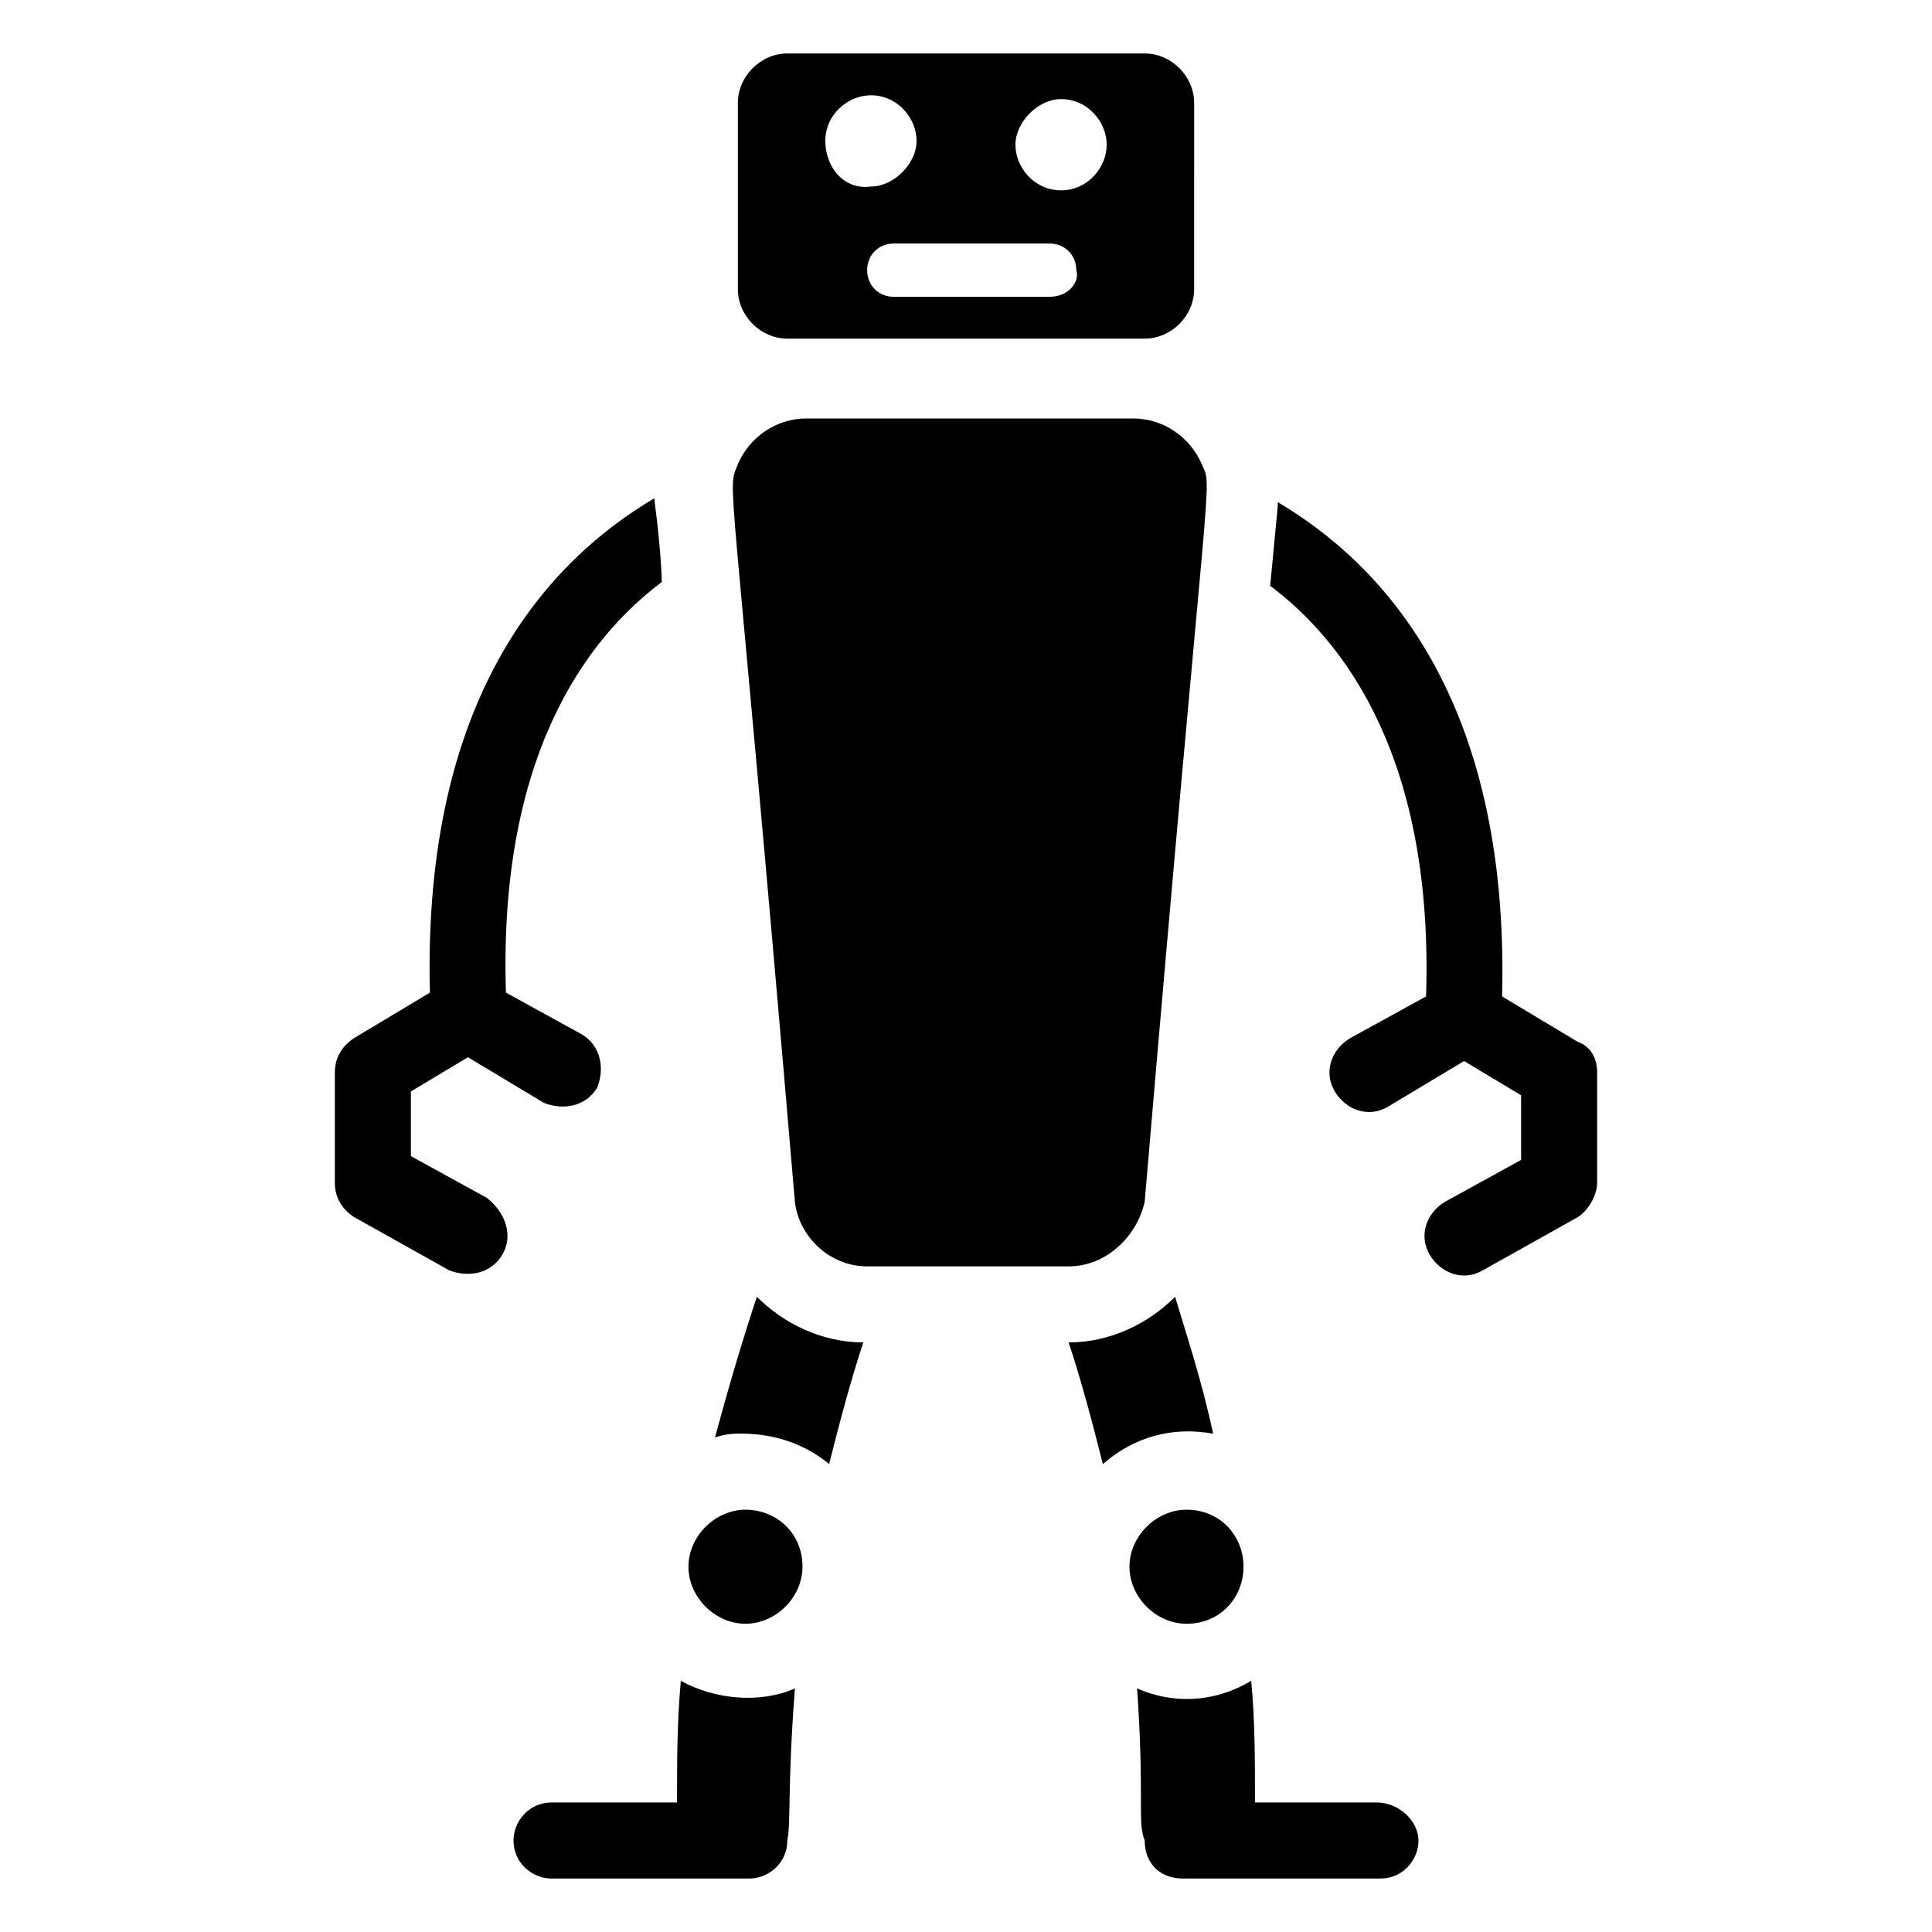 <?xml version="1.0" encoding="UTF-8"?>
<!-- Uploaded to: ICON Repo, www.iconrepo.com, Generator: ICON Repo Mixer Tools -->
<svg fill="#000000" width="800px" height="800px" version="1.1" viewBox="144 144 512 512" xmlns="http://www.w3.org/2000/svg">
 <g>
  <path d="m447.36 158.17h-94.715c-7.055 0-13.098 6.043-13.098 13.098v49.375c0 7.055 6.047 13.098 13.098 13.098h94.715c7.055 0 13.098-6.047 13.098-13.098l0.004-49.375c0-7.055-6.047-13.098-13.102-13.098zm-84.641 23.172c0-7.055 6.047-12.09 12.09-12.09 7.055 0 12.09 6.047 12.09 12.09 0 6.047-6.047 12.09-12.09 12.09-7.051 1.012-12.09-5.035-12.09-12.09zm59.453 41.312h-41.312c-4.031 0-7.055-3.023-7.055-7.055s3.023-7.055 7.055-7.055h41.312c4.031 0 7.055 3.023 7.055 7.055 1.004 3.027-2.019 7.055-7.055 7.055zm3.019-28.211c-7.055 0-12.09-6.047-12.09-12.09 0-6.047 6.047-12.09 12.09-12.09 7.055 0 12.09 6.047 12.09 12.09 0.004 6.043-5.035 12.09-12.09 12.09z"/>
  <path d="m277.07 476.58c-3.023 5.039-9.07 6.047-14.105 4.031l-25.191-14.105c-3.023-2.016-5.039-5.039-5.039-9.07v-29.223c0-4.031 2.016-7.055 5.039-9.07l20.152-12.09c-2.016-79.602 32.242-114.87 59.449-130.99 2.016 15.117 2.016 23.18 2.016 22.172-20.152 15.113-43.328 46.352-41.312 108.82l20.152 11.082c5.039 3.023 6.047 9.07 4.031 14.105-3.023 5.039-9.07 6.047-14.105 4.031l-20.152-12.09-15.113 9.07v17.129l20.152 11.082c5.035 4.027 7.051 10.074 4.027 15.113z"/>
  <path d="m436.27 532c-3.023-12.09-6.047-23.176-9.07-32.242 11.082 0 21.16-5.039 28.215-12.09 3.023 10.078 7.055 22.168 10.078 36.273-11.086-2.016-21.164 1.004-29.223 8.059z"/>
  <path d="m519.91 631.75c0 5.039-4.031 10.078-10.078 10.078h-52.395c-6.047 0-10.078-4.031-10.078-10.078-2.016-5.039 0-11.082-2.016-40.305 9.07 4.031 20.152 4.031 30.23-2.016 1.008 10.078 1.008 21.16 1.008 32.242h32.242c6.047 0.004 11.086 5.039 11.086 10.078z"/>
  <path d="m567.26 428.21v29.223c0 3.023-2.016 7.055-5.039 9.07l-25.191 14.105c-5.039 3.023-11.082 1.008-14.105-4.031-3.023-5.039-1.008-11.082 4.031-14.105l20.152-11.082v-17.129l-15.113-9.07-20.152 12.09c-5.039 3.023-11.082 1.008-14.105-4.031-3.023-5.039-1.008-11.082 4.031-14.105l20.152-11.082c2.016-62.473-21.16-93.707-41.312-108.82l2.016-21.16v-1.008c27.207 16.121 61.465 51.387 59.449 130.99l20.152 12.09c3.019 1.008 5.035 4.027 5.035 8.059z"/>
  <path d="m344.58 487.66c7.055 7.055 17.129 12.09 28.215 12.09-3.023 9.07-6.047 20.152-9.07 32.242-6.047-5.039-14.105-8.062-23.176-8.062-2.016 0-4.031 0-7.055 1.008 4.035-15.109 8.062-28.207 11.086-37.277z"/>
  <path d="m356.67 559.2c0 8.062-7.055 15.113-15.113 15.113-8.062 0-15.113-7.055-15.113-15.113 0-8.062 7.055-15.113 15.113-15.113s15.113 6.043 15.113 15.113z"/>
  <path d="m443.32 559.2c0-8.062 7.055-15.113 15.113-15.113 9.07 0 15.113 7.055 15.113 15.113 0 8.062-6.047 15.113-15.113 15.113-8.059 0-15.113-7.055-15.113-15.113z"/>
  <path d="m427.2 479.6h-53.402c-10.078 0-18.137-8.062-19.145-17.129-17.129-201.52-18.137-187.42-15.113-195.48 3.023-7.055 10.078-12.09 18.137-12.09h86.656c8.062 0 15.113 5.039 18.137 12.09 3.023 7.055 2.016-6.047-15.113 195.48-2.019 9.066-10.078 17.129-20.156 17.129z"/>
  <path d="m354.66 591.45c-2.016 26.199-1.008 35.266-2.016 40.305 0 6.047-5.039 10.078-10.078 10.078h-52.395c-5.039 0-10.078-4.031-10.078-10.078 0-5.039 4.031-10.078 10.078-10.078h33.25c0-11.082 0-21.16 1.008-32.242 9.07 5.039 21.16 6.047 30.23 2.016z"/>
 </g>
</svg>